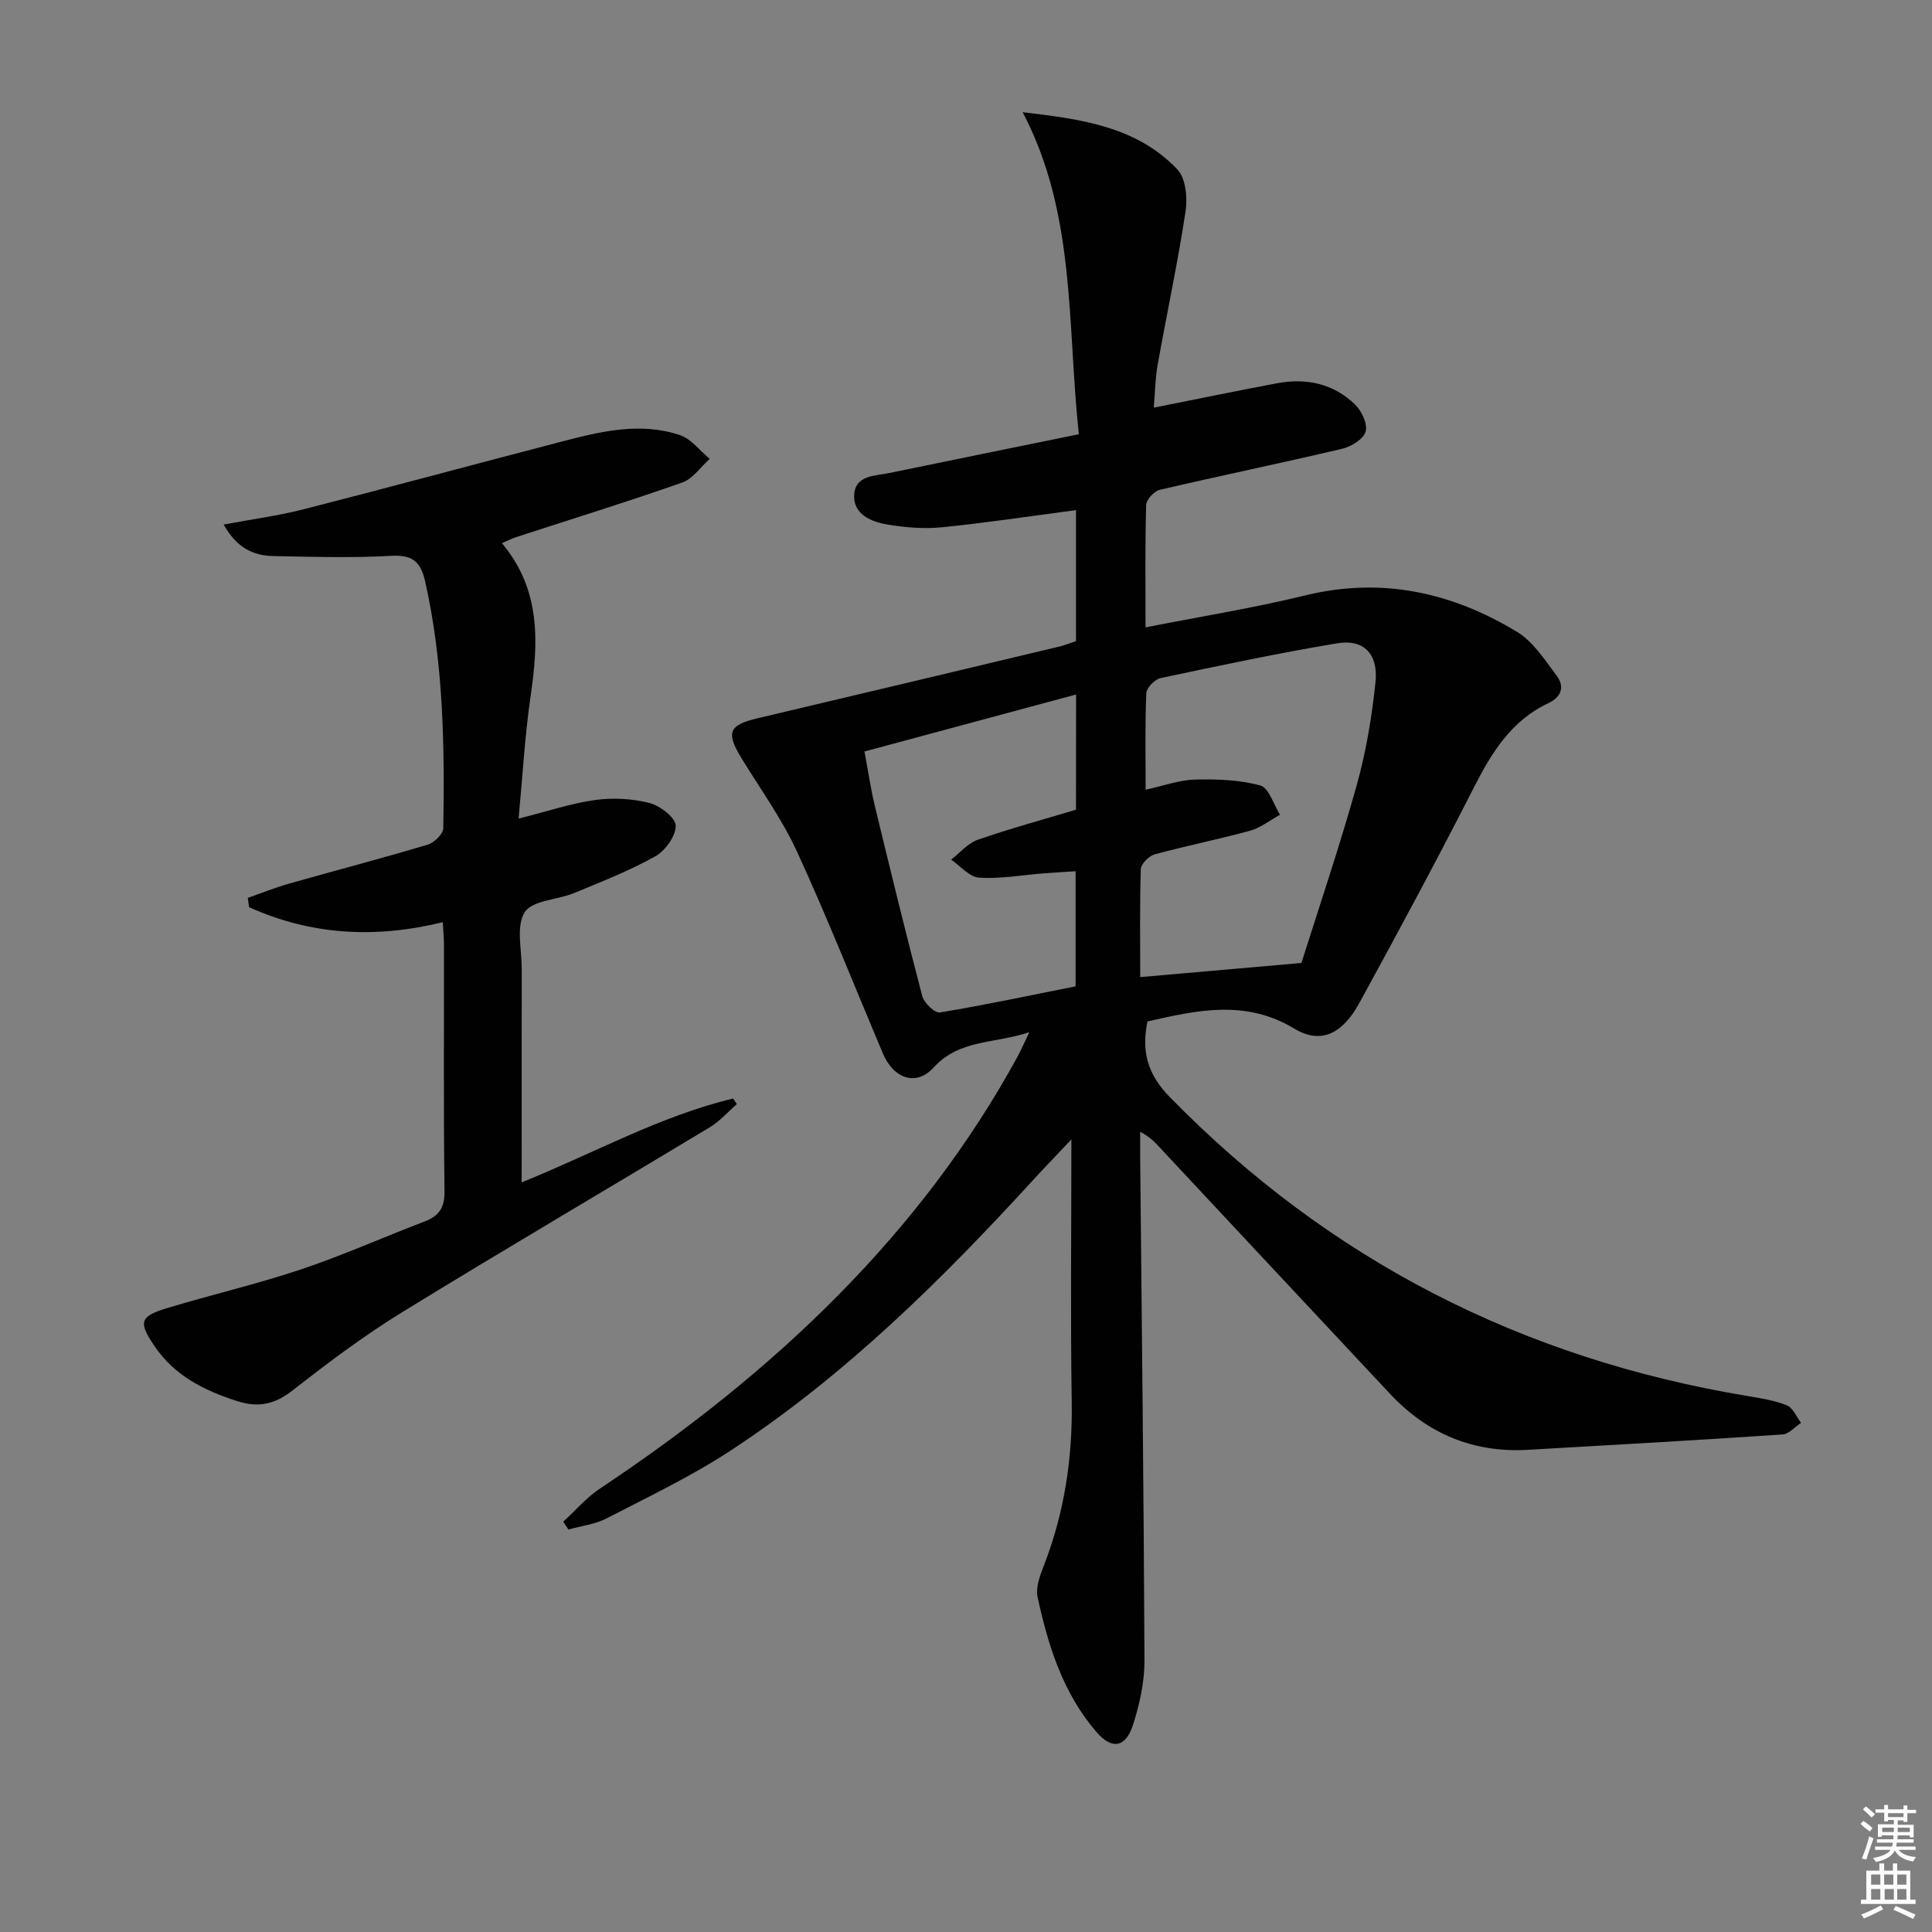 <svg enable-background="new 0 0 400 400" viewBox="0 0 400 400" xmlns="http://www.w3.org/2000/svg"><rect x="0" y="0" width="400" height="400" fill="#808080" stroke="none"/><path d="m385.2 377.6.6-.6c.6.4 1.3.9 1.9 1.5l-.6.7c-.8-.6-1.4-1.1-1.9-1.6zm.3 7.1c.6-1.4 1.1-2.9 1.5-4.5.3.1.6.3.9.4-.5 1.4-1 2.9-1.5 4.4l-.9-.2zm.2-10.1.6-.6c.7.5 1.3 1.1 1.9 1.6l-.7.7c-.6-.6-1.2-1.2-1.8-1.7zm8.4-.8h.8v.9h1.8v.7h-1.8v1.8h-.8v-.3h-1.2v.9h3.3v2.6h-.8v-.4h-2.5c0 .3 0 .6-.1.8h3.4v.7h-3.5c0 .3-.1.6-.1.8h4v.7h-3.5c.7.9 1.9 1.3 3.6 1.5-.2.2-.4.5-.6.9-1.9-.3-3.2-1.1-3.8-2.3-.5 1.1-1.8 2-3.9 2.4-.2-.3-.4-.5-.6-.8 1.9-.4 3.1-.9 3.6-1.7h-3.2v-.7h3.5c.1-.2.1-.5.2-.8h-3.3v-.7h3.4c0-.2 0-.5 0-.8h-2.4v.3h-.8v-2.6h3.3v-.9h-1.2v.3h-.8v-1.8h-1.8v-.7h1.8v-.9h.8v.9h3.2zm-4.4 5.5h2.4c0-.3 0-.6 0-.9h-2.4zm1.2-3.1h3.2v-.8h-3.2zm4.4 2.2h-2.4v.9h2.5v-.9z" fill="#fcfafa"/><path d="m389.2 385.8h.9v1.5h1.8v-1.5h.9v1.5h2.7v6h1.1v.9h-11.3v-.9h1.1v-6h2.7v-1.5zm.2 8.7.5.8c-1.2.6-2.5 1.3-4 1.9-.2-.3-.3-.6-.6-.8 1.6-.6 3-1.3 4.1-1.9zm-2-4.3h1.9v-2.1h-1.9zm0 3.1h1.9v-2.2h-1.9zm2.7-3.1h1.9v-2.1h-1.9zm.1 3.1h1.9v-2.2h-1.9zm2.3 1.3c1.4.6 2.7 1.2 4.1 1.8l-.5.9c-1.5-.7-2.8-1.4-4.1-1.9zm2.2-6.5h-1.9v2.1h1.9zm-1.9 5.2h1.9v-2.2h-1.9z" fill="#fcfafa"/><g fill="#010101"><path d="m213.12 213.7c-7.23 2.43-14.46 1.43-19.81 7.31-3.63 3.99-8.31 2.33-10.54-2.95-5.88-13.92-11.44-27.99-17.75-41.72-3.1-6.75-7.54-12.89-11.44-19.26-3.35-5.48-2.74-6.95 3.39-8.4 20.81-4.91 41.61-9.87 62.41-14.83 1.12-.27 2.2-.72 3.39-1.12 0-9.2 0-18.32 0-27.11-9.39 1.23-18.56 2.63-27.79 3.55-3.76.37-7.67.04-11.41-.6-3.33-.57-6.98-2.18-6.72-6.18.26-4.03 4.34-3.85 7.33-4.47 12.81-2.64 25.62-5.25 39.18-8.02-2.45-22.97-.59-45.66-11.63-66.67 11.91 1.41 23.5 2.88 32.02 11.83 1.75 1.83 2.14 5.89 1.71 8.7-1.62 10.65-3.89 21.2-5.79 31.81-.49 2.75-.52 5.59-.79 8.83 8.81-1.75 17.15-3.48 25.53-5.05 6.06-1.14 11.69.07 16.16 4.42 1.36 1.32 2.62 4.02 2.17 5.58-.44 1.55-2.95 3.11-4.81 3.55-12.58 2.97-25.25 5.58-37.84 8.52-1.15.27-2.76 2.04-2.79 3.14-.24 8.3-.13 16.61-.13 25.33 11.38-2.24 22.33-4 33.08-6.62 15.82-3.86 30.31-.64 43.82 7.54 3.36 2.03 5.76 5.81 8.22 9.08 1.68 2.23 1.03 4.4-1.69 5.68-7.71 3.61-11.79 10.27-15.5 17.57-7.62 14.97-15.59 29.77-23.65 44.5-3.53 6.45-7.99 8.63-13.49 5.32-10.07-6.07-20.01-3.84-30.39-1.48-1.24 5.97-.13 10.79 4.54 15.57 33.1 33.9 73.09 54.23 119.67 61.98 2.76.46 5.59.89 8.16 1.92 1.26.51 1.98 2.38 2.95 3.63-1.28.84-2.51 2.32-3.83 2.41-17.57 1.18-35.14 2.18-52.72 3.18-11.33.65-20.81-3.33-28.54-11.58-15.7-16.77-31.39-33.56-47.07-50.35-1.23-1.32-2.37-2.73-4.67-3.91 0 1.7-.01 3.39 0 5.09.33 34.81.75 69.61.89 104.42.02 4.39-1 8.93-2.33 13.15-1.51 4.81-4.37 5.35-7.58 1.64-6.94-8.03-10.04-17.88-12.22-27.99-.44-2.06.57-4.61 1.39-6.74 4.18-10.86 5.86-22.04 5.68-33.68-.28-17.63-.07-35.26-.07-54.32-3.15 3.34-5.49 5.76-7.76 8.24-19.05 20.81-39.05 40.61-62.75 56.16-8.16 5.35-17.06 9.59-25.75 14.08-2.38 1.23-5.24 1.55-7.88 2.29-.36-.54-.71-1.08-1.07-1.62 2.53-2.31 4.8-5 7.62-6.87 17.8-11.85 34.52-25 49.54-40.25 14.44-14.66 26.87-30.86 36.78-48.94.79-1.44 1.44-2.95 2.57-5.29zm22.95-11.4c11.28-.99 21.75-1.91 33.38-2.93 3.58-11.38 7.84-23.93 11.41-36.68 1.96-6.98 3.17-14.24 3.92-21.46.61-5.88-2.47-8.96-7.94-8.04-12.25 2.05-24.42 4.62-36.57 7.21-1.2.25-2.89 2.02-2.94 3.14-.28 6.44-.14 12.9-.14 19.96 3.83-.83 7.01-2.02 10.22-2.1 4.53-.11 9.22.04 13.53 1.23 1.78.49 2.74 3.94 4.07 6.05-2.05 1.13-3.99 2.7-6.19 3.31-6.54 1.8-13.22 3.11-19.77 4.9-1.18.32-2.82 1.97-2.86 3.05-.23 7.44-.12 14.9-.12 22.36zm-13.28-58.51c-14.82 3.99-29.25 7.88-43.81 11.8.82 4.36 1.31 7.8 2.12 11.16 3.19 13.19 6.4 26.38 9.85 39.5.37 1.41 2.61 3.54 3.65 3.37 9.43-1.56 18.79-3.56 28.09-5.41 0-8.16 0-15.74 0-23.83-2.42.16-4.53.28-6.63.44-4.45.35-8.94 1.17-13.35.89-2-.13-3.86-2.42-5.79-3.73 1.83-1.41 3.46-3.4 5.53-4.12 6.68-2.32 13.53-4.18 20.32-6.22.02-7.89.02-15.51.02-23.85z"/><path d="m108 244.8c14.97-6.05 28.62-13.71 43.77-17.37.26.39.52.77.79 1.16-1.86 1.62-3.53 3.55-5.62 4.81-21.21 12.79-42.58 25.31-63.68 38.28-7.9 4.86-15.37 10.47-22.68 16.19-3.69 2.89-7.09 3.62-11.45 2.22-6.81-2.18-12.94-5.22-17.09-11.32-3.44-5.04-3.16-6.22 2.62-7.96 9.2-2.78 18.6-4.96 27.7-8.01 8.64-2.9 16.99-6.64 25.51-9.89 3.02-1.15 4.2-2.83 4.16-6.28-.22-16.99-.09-33.99-.11-50.98 0-1.45-.15-2.9-.25-4.72-14.07 3.45-27.36 2.65-40.1-3.11-.09-.64-.18-1.28-.27-1.92 2.83-.99 5.62-2.12 8.5-2.94 9.57-2.72 19.21-5.23 28.74-8.08 1.35-.4 3.22-2.22 3.24-3.4.28-17.14.04-34.25-3.76-51.12-.93-4.12-2.67-5.53-7.05-5.28-8.09.46-16.23.21-24.35.05-4.14-.08-7.61-1.67-10.32-6.53 6-1.12 11.38-1.83 16.6-3.17 17.83-4.56 35.59-9.38 53.41-14.01 8.07-2.1 16.26-4.1 24.5-1.32 2.33.79 4.1 3.22 6.13 4.9-1.88 1.68-3.49 4.14-5.7 4.91-11.41 4.01-22.98 7.58-34.48 11.33-.89.29-1.73.74-2.84 1.22 8.13 9.69 7.56 20.6 5.91 31.88-1.17 8.01-1.61 16.13-2.46 25.14 6.04-1.52 10.89-3.16 15.86-3.85 3.67-.51 7.65-.29 11.23.62 2.19.56 5.42 3.03 5.44 4.68.03 2.16-2.16 5.21-4.24 6.37-5.34 2.98-11.1 5.24-16.78 7.59-3.47 1.43-8.65 1.49-10.24 3.97-1.83 2.86-.62 7.72-.62 11.71-.03 13-.01 25.99-.01 38.99-.01 1.57-.01 3.17-.01 5.24z"/></g></svg>